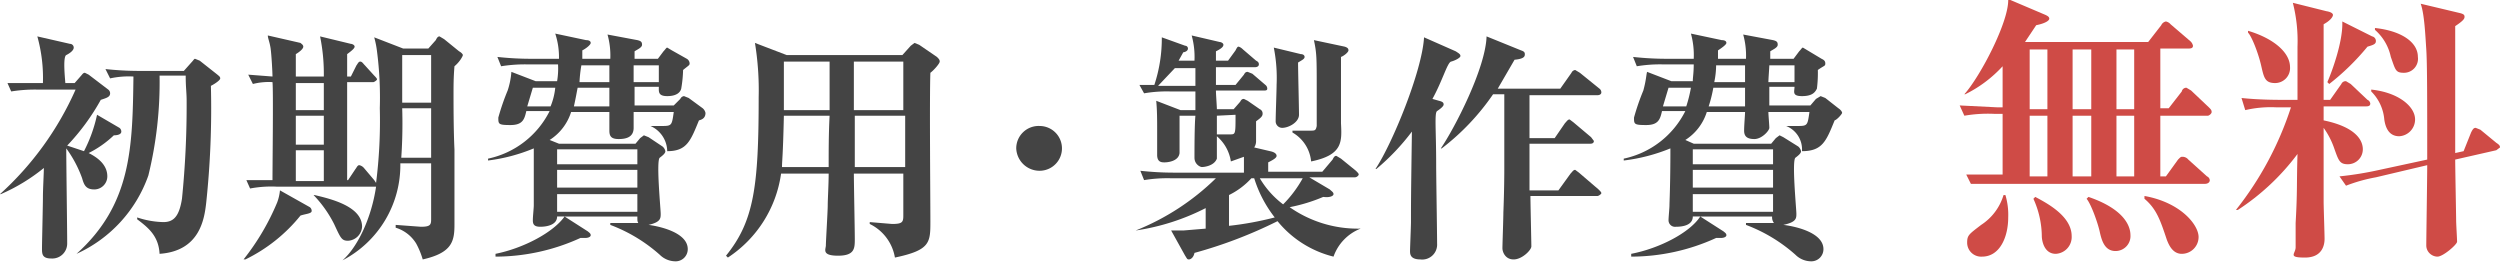 <svg id="レイヤー_1" data-name="レイヤー 1" xmlns="http://www.w3.org/2000/svg" viewBox="0 0 267.9 28.1"><defs><style>.cls-1{isolation:isolate;}.cls-2{fill:#444;}.cls-3{fill:#cf4b46;}</style></defs><g id="初期費用_製作費_無料" data-name="初期費用 製作費 無料" class="cls-1"><g class="cls-1"><path class="cls-2" d="M551,382a11.1,11.1,0,0,1-2.7,1.9c1.2.6,2,1.4,2,2.5a1.4,1.4,0,0,1-1.4,1.4c-.9,0-1.1-.5-1.3-1.2a12.6,12.6,0,0,0-1.7-3.2c0,1.6.1,8.7.1,10.2a1.6,1.6,0,0,1-1.7,1.6c-1,0-1-.5-1-1.1s.1-4.7.1-5.5.1-2.6.1-3.1a19.7,19.7,0,0,1-4.6,2.8h-.1a33.2,33.2,0,0,0,8.1-11.2h-4.1a16,16,0,0,0-2.8.2l-.4-.9h3.8a16.6,16.6,0,0,0-.6-5l3.5.8a.4.4,0,0,1,.4.4c0,.3-.4.6-.8.8s-.1,2.8-.1,3h1l.7-.8c.1-.1.2-.3.4-.3l.4.2,2.1,1.6a.5.5,0,0,1,.2.4c0,.4-.4.5-1,.7a23.8,23.8,0,0,1-3.6,4.9l1.8.6a15.5,15.5,0,0,0,1.4-3.9l2.4,1.4a.5.5,0,0,1,.2.4C551.8,381.9,551.4,382,551,382Zm10.4-5.3a95.7,95.7,0,0,1-.5,12.5c-.2,1.8-.7,5.2-5,5.5-.1-1.9-1.2-2.8-2.4-3.7v-.2a9.4,9.4,0,0,0,2.8.5c1.1,0,1.7-.6,2-2.5a99.3,99.3,0,0,0,.5-10.5c0-.9-.1-1.4-.1-2.7h-2.8a41.9,41.9,0,0,1-1.2,10.7,14.5,14.5,0,0,1-7.7,8.4h0c5.9-5.3,6-11.4,6.1-19a9.4,9.4,0,0,0-2.5.2l-.5-1a33.9,33.9,0,0,0,3.7.2h4.7l.8-.9c.2-.2.3-.4.4-.4l.5.2,1.9,1.5c.1.1.3.2.3.4S561.8,376.5,561.4,376.7Z" transform="translate(-538.8 -367.5)"/><path class="cls-2" d="M571,390.6a17.3,17.3,0,0,1-5.9,4.7h-.2a25.7,25.7,0,0,0,3.6-6.1,5,5,0,0,0,.3-1.3l3.2,1.8a.5.5,0,0,1,.2.4C572.2,390.4,571.6,390.4,571,390.6Zm16.5-16c-.1,1.2-.1,2.1-.1,3s0,3.9.1,5.9v8.1c0,1.8-.3,3-3.4,3.7a8.7,8.7,0,0,0-.7-1.7,3.9,3.9,0,0,0-2.2-1.7v-.3l2.7.2c1,0,1.1-.2,1.1-.8v-6h-3.3a11.5,11.5,0,0,1-6.2,10.4h0c1.6-1.4,3.1-4.5,3.6-7.9H568.4a12.1,12.1,0,0,0-2.8.2l-.4-.9H568c0-1.7.1-9.6,0-10.5a6.8,6.8,0,0,0-2.1.2l-.5-1,2.6.2c0-.4-.1-2.3-.2-3s-.3-1.1-.3-1.4l3.5.8c.1.1.3.2.3.4s-.3.5-.8.8v2.4h3a20,20,0,0,0-.4-4.3l3.3.8c.1,0,.4.1.4.3s-.4.5-.8.8v2.4h.4l.6-1.2c.1-.1.2-.4.4-.4s.3.2.5.4l1,1.1c.1.1.3.3.3.4s-.3.3-.4.3H576v10.5h.1l.8-1.2c.1-.1.2-.4.4-.4a.9.9,0,0,1,.5.3l1.1,1.3.2.3a52.9,52.9,0,0,0,.4-8,38.6,38.6,0,0,0-.3-6.1,9.9,9.9,0,0,0-.3-1.5l3.1,1.2h2.7l.8-.9c.1-.2.2-.4.4-.4l.5.3,1.6,1.3c.2.1.4.3.4.4S588.1,374.1,587.5,374.6Zm-14,1.8h-3v2.9h3Zm0,3.5h-3V383h3Zm0,3.7h-3v3.3h3Zm2.6,9.7c-.7,0-.8-.3-1.5-1.8a12.8,12.8,0,0,0-2.2-3.1h.1c1.7.4,5.1,1.2,5.1,3.4A1.6,1.6,0,0,1,576.1,393.3Zm8.9-14.2h-3.1c0,.1.1,2.5-.1,5.3H585Zm0-5.7h-3.1v5.1H585Z" transform="translate(-538.8 -367.5)"/><path class="cls-2" d="M613.7,380.4c-.9,2.2-1.3,3.3-3.4,3.3a3,3,0,0,0-1.8-2.7h1.3c1,0,1-.1,1.2-1.5h-4.3v1.7c0,1-.8,1.2-1.6,1.2s-1-.3-1-.9v-2H600a5.5,5.5,0,0,1-2.3,3l1,.4h8.2l.5-.6.4-.3.5.2,1.5,1a.9.9,0,0,1,.3.5c0,.2-.2.4-.6.7s.1,5.5.1,6,0,.9-1.3,1.2c.8.1,4.2.7,4.2,2.6a1.3,1.3,0,0,1-1.4,1.3,2.4,2.4,0,0,1-1.6-.7,16.9,16.9,0,0,0-5.3-3.2v-.2h3c-.1-.2-.1-.2-.1-.7h-7.8l2.5,1.6c.1.1.3.2.3.4s-.3.3-.6.3H601a21.9,21.9,0,0,1-9.1,2v-.3c3-.6,6.2-2.3,7.4-4h-.8c0,.9-1.1,1.1-1.8,1.1s-.8-.3-.8-.7.1-1.3.1-1.6v-6.1a18.7,18.7,0,0,1-4.9,1.3v-.2a9.6,9.6,0,0,0,6.6-5.1h-2.5c-.2.9-.4,1.5-1.7,1.5s-1.3-.1-1.3-.8a24.7,24.7,0,0,1,1-2.9,8.2,8.2,0,0,0,.4-2l2.6,1h2.3a8.2,8.2,0,0,0,.1-1.8h-3.3a16,16,0,0,0-2.8.2l-.4-1a32.9,32.9,0,0,0,3.7.2h2.9a8.1,8.1,0,0,0-.4-2.7l3.3.7c.3,0,.5.1.5.3s-.5.6-.9.8v.9h3a8.3,8.3,0,0,0-.3-2.6l3.2.6c.4.1.5.2.5.5s-.5.5-.8.7v.8h2.5l.6-.8c.2-.2.3-.4.4-.4l.5.3,1.6.9a.6.6,0,0,1,.3.5c0,.2-.1.2-.7.7a13.6,13.6,0,0,1-.2,2c-.1.4-.5.8-1.5.8s-.9-.5-.9-1h-2.6v2H611l.7-.7a.5.5,0,0,1,.4-.3l.5.2,1.5,1.1a.9.9,0,0,1,.3.5C614.4,380.1,614.1,380.3,613.7,380.4Zm-17.8-3.5-.6,2h2.5a7.1,7.1,0,0,0,.5-2Zm11.2,6.6h-8.6v1.6h8.6Zm0,2.2h-8.6v1.9h8.6Zm0,2.6h-8.6v1.9h8.6Zm-3-11.4h-3.4c-.1.5-.2,1.1-.4,2h3.8Zm0-2.4h-3a14.1,14.1,0,0,0-.2,1.8h3.2Zm5.3,0h-2.7v1.8h2.7Z" transform="translate(-538.8 -367.5)"/><path class="cls-2" d="M638.5,375.3c-.1,2.5,0,13.6,0,15.9s0,3.1-3.8,3.9a4.9,4.9,0,0,0-2.7-3.6v-.2l2.4.2c1.1,0,1.2-.2,1.2-.9v-4.5h-5.3c0,1.1.1,6,.1,7s0,1.8-1.8,1.8-1.3-.7-1.3-1.1.2-3.7.2-4.3.1-2.3.1-3.4h-5.1a12.9,12.9,0,0,1-5.7,9l-.2-.2c3-3.7,3.5-7.4,3.5-17a31.4,31.4,0,0,0-.4-5.8l3.4,1.3h12.4l.9-1,.4-.3.5.2,1.9,1.3c.2.2.3.3.3.5S638.9,375,638.5,375.3Zm-15.7,4.6c-.1,4.5-.2,4.8-.2,5.5h5c0-1.8,0-3.6.1-5.5Zm4.9-5.8h-4.9v5.2h4.9Zm2.6,0v5.2h5.3v-5.2Zm.1,5.8v5.5h5.4v-5.5Z" transform="translate(-538.8 -367.5)"/><path class="cls-2" d="M650.2,385.8a2.5,2.5,0,0,1-2.5-2.4,2.4,2.4,0,0,1,2.5-2.4,2.4,2.4,0,0,1,0,4.8Z" transform="translate(-538.8 -367.5)"/><path class="cls-2" d="M681.7,395a11.2,11.2,0,0,1-6-3.8,48.6,48.6,0,0,1-8.9,3.4c-.1.5-.4.7-.6.7s-.2-.1-.4-.4l-1.5-2.7h1.3l2.4-.2v-2.2a24.2,24.2,0,0,1-7.5,2.4h0a26.1,26.1,0,0,0,8.6-5.6h-4.9a15.2,15.2,0,0,0-2.8.2l-.4-1a32.9,32.9,0,0,0,3.7.2h7.4v-1.7l-1.4.5a4.4,4.4,0,0,0-1.5-2.7v2.4c-.3.8-1.4.9-1.6.9s-.8-.3-.8-1,0-3.5.1-4.5h-1.7v4c-.1.9-1.3,1-1.6,1s-.8,0-.8-.8v-2.6c0-1.1,0-2.2-.1-3.2l2.6,1h1.6v-2h-2.7a14.3,14.3,0,0,0-2.8.2l-.5-.9h1.6a15.9,15.9,0,0,0,.8-5.1l2.5.9a.3.3,0,0,1,.3.3c0,.3-.4.4-.5.4l-.5.9h1.7a8.6,8.6,0,0,0-.3-2.7l3,.7c.1,0,.4.1.4.3s-.2.4-.8.7v1h1.3l.8-1.1c.1-.2.2-.4.3-.4s.3.1.5.3l1.4,1.2c.2.1.3.2.3.4s-.2.3-.4.3h-4.2v1.9h2.1l.9-1.1c.1-.2.2-.3.4-.3l.5.2,1.4,1.2a.5.5,0,0,1,.2.4c0,.2-.2.2-.3.2h-5.2c0,.4.1,1.7.1,2H671l.7-.8c.1-.2.2-.3.4-.3l.4.2,1.3.9a.5.5,0,0,1,.3.5c0,.3-.3.5-.7.8v2.1a1.2,1.2,0,0,1-.2.7l1.7.4c.5.1.7.3.7.5s-.3.4-.9.7v1h5.8l1.1-1.3c.1-.2.2-.4.4-.4l.5.3,1.6,1.3c.2.2.3.3.3.4s-.2.3-.4.3h-4.9l2.2,1.3c.2.2.4.3.4.5s-.4.4-1.1.3a17.7,17.7,0,0,1-3.6,1.1,12.7,12.7,0,0,0,7.5,2.3h.1A5,5,0,0,0,681.7,395Zm-14.8-20.2h-2.2l-1.8,1.9h4Zm2.3,5.1v2h1.4c.6,0,.6,0,.6-2.1Zm4,6.7h-.3a8,8,0,0,1-2.4,1.8v3.3a34.3,34.3,0,0,0,4.9-.9A13.1,13.1,0,0,1,673.2,386.6Zm.6,0a9.6,9.6,0,0,0,2.5,2.8,12.5,12.5,0,0,0,2.1-2.8Zm4.1-12.4c0,.9.1,4.8.1,5.6s-1.1,1.4-1.8,1.4a.7.7,0,0,1-.7-.7c0-.7.1-3.3.1-3.9a16.7,16.7,0,0,0-.3-4l2.9.7c.2,0,.4.1.4.3S678.4,373.9,677.9,374.2Zm4.6-.6v7.1c.1,2,.2,3.4-3.2,4.1a4,4,0,0,0-2-3.1v-.2h1.9c.5,0,.6,0,.7-.5V377c0-3.3,0-3.8-.3-5.2l3.3.7c.3.1.4.2.4.4S682.8,373.5,682.5,373.6Z" transform="translate(-538.8 -367.5)"/><path class="cls-2" d="M693,378.3c.4.1.5.2.5.4s-.4.5-.7.7-.1,2-.1,5.7c0,1.3.1,7.4.1,8.5a1.6,1.6,0,0,1-1.8,1.7c-1.1,0-1.1-.6-1.1-.9s.1-2.7.1-3.1c0-2,0-2.8.1-9.7a24,24,0,0,1-3.8,4h-.1c1.8-2.7,5-10.5,5.2-14.1l3.4,1.5c.3.2.5.3.5.5s-.6.5-1,.6-.9,2-2,4Zm8.8-5.4c.3.1.4.2.4.4s0,.5-1.1.6l-1.8,3.1H706l1.2-1.7a.5.5,0,0,1,.4-.3l.5.3,2.1,1.7a.5.5,0,0,1,.2.4c0,.2-.2.3-.4.3h-7.3v4.6h2.7l1.1-1.6c.2-.2.3-.4.5-.4l.4.3,1.9,1.6.3.4c0,.3-.3.3-.4.3h-6.5v5h3.1l1.3-1.8c.2-.2.3-.4.5-.4l.4.3,2.1,1.8c.2.2.3.3.3.4s-.3.3-.4.3h-7.2c0,.7.1,5,.1,5.4s-1,1.4-1.9,1.4-1.2-.8-1.2-1.2.1-3.2.1-3.8c.1-2.5.1-4.4.1-4.7v-8h-1.2a25.3,25.3,0,0,1-5.5,5.8h-.1c1.5-2.2,4.8-8.6,4.9-12Z" transform="translate(-538.8 -367.5)"/><path class="cls-2" d="M735.4,380.4c-.9,2.2-1.3,3.3-3.5,3.3a2.7,2.7,0,0,0-1.7-2.7h1.3c1,0,1-.1,1.2-1.5h-4.4c0,.3.1,1.4.1,1.7s-.8,1.2-1.6,1.2-1.1-.3-1.1-.9.1-1.7.1-2h-4.1a5.5,5.5,0,0,1-2.3,3l.9.4h8.3l.5-.6.4-.3.4.2,1.6,1a.9.9,0,0,1,.3.5c0,.2-.2.4-.6.7s.1,5.5.1,6,0,.9-1.4,1.2c.9.1,4.3.7,4.3,2.6a1.3,1.3,0,0,1-1.4,1.3,2.4,2.4,0,0,1-1.6-.7,16.9,16.9,0,0,0-5.3-3.2v-.2h3a1,1,0,0,1-.2-.7H721l2.5,1.6c.1.1.3.2.3.4s-.3.3-.6.3h-.5a21.9,21.9,0,0,1-9.1,2v-.3c3.1-.6,6.3-2.3,7.4-4h-.8c0,.9-1,1.1-1.8,1.1a.7.7,0,0,1-.8-.7c0-.3.1-1.3.1-1.6s.1-2.2.1-6.1a19.1,19.1,0,0,1-5,1.3v-.2a9.6,9.6,0,0,0,6.6-5.1h-2.5c-.2.9-.4,1.5-1.7,1.5s-1.3-.1-1.3-.8a24.7,24.7,0,0,1,1-2.9c.3-1.1.3-1.6.4-2l2.6,1h2.3c0-.4.1-.9.1-1.8h-3.3a15.2,15.2,0,0,0-2.8.2l-.4-1a32.9,32.9,0,0,0,3.7.2h2.8a8.7,8.7,0,0,0-.3-2.7l3.3.7c.3,0,.5.1.5.3s-.6.6-.9.8v.9h3a8.3,8.3,0,0,0-.3-2.6l3.2.6c.4.1.5.2.5.5s-.5.5-.8.7v.8h2.5l.6-.8c.2-.2.3-.4.4-.4l.5.3,1.5.9c.2.1.4.2.4.5s-.1.2-.8.7a13.4,13.4,0,0,1-.1,2c-.2.4-.5.8-1.6.8s-.8-.5-.8-1h-2.7v2h4.4l.6-.7.5-.3.5.2,1.4,1.1c.3.2.4.4.4.5S735.7,380.3,735.4,380.4Zm-17.8-3.5-.6,2h2.5a14.3,14.3,0,0,0,.5-2Zm11.2,6.6h-8.6v1.6h8.6Zm0,2.2h-8.6v1.9h8.6Zm0,2.6h-8.6v1.9h8.6Zm-3-11.4h-3.4a14.3,14.3,0,0,1-.5,2h3.9Zm0-2.4h-3.1a9,9,0,0,1-.2,1.8h3.3Zm5.3,0h-2.7c0,.2-.1,1.5-.1,1.8h2.8Z" transform="translate(-538.8 -367.5)"/></g><g class="cls-1"><path class="cls-3" d="M775.4,379.9h-5.1v6.5h.6l1.3-1.8c.3-.3.3-.3.5-.3a.8.8,0,0,1,.6.3l2,1.8a.5.5,0,0,1,.3.4c0,.3-.3.4-.5.4H750l-.5-1h3.9v-6.5h-.9a14.8,14.8,0,0,0-3.2.2l-.5-1.1,4,.2h.6v-4.4a13.6,13.6,0,0,1-4,3h-.1c1.7-1.9,4.8-7.8,4.7-10.2l4,1.7c.2.1.4.2.4.4s-.4.5-1.4.7l-1.2,1.8H769l1.4-1.8a.7.7,0,0,1,.5-.4.9.9,0,0,1,.5.3l2.1,1.8a.9.9,0,0,1,.3.5c0,.3-.3.3-.5.3h-3v6.4h.9l1.4-1.8a.5.5,0,0,1,.5-.4l.5.3,1.9,1.8c.2.2.3.3.3.5S775.5,379.9,775.4,379.9ZM751.2,395a1.5,1.5,0,0,1-1.6-1.5c0-.8.2-.9,1.5-1.9a5.8,5.8,0,0,0,2.4-3.2h.2a7.4,7.4,0,0,1,.3,2.4C754,392.9,753.1,395,751.2,395Zm7-22.2h-1.9v6.4h1.9Zm0,7.1h-1.9v6.5h1.9Zm.9,14.8c-1.3,0-1.5-1.5-1.5-1.9a9.9,9.9,0,0,0-.9-4l.2-.2c1.1.6,3.9,2,3.9,4.2A1.8,1.8,0,0,1,759.1,394.7Zm3.8-21.9h-2v6.4h2Zm0,7.1h-2v6.5h2Zm2.6,14.5c-1.2,0-1.5-1.2-1.7-2.1s-.9-2.9-1.4-3.5l.2-.2c3.8,1.3,4.5,3.1,4.5,4.1A1.6,1.6,0,0,1,765.5,394.4Zm2-21.6h-1.9v6.4h1.9Zm0,7.1h-1.9v6.5h1.9Zm5.1,14.8c-1,0-1.4-1-1.6-1.5-.7-2.1-1.1-3.3-2.4-4.4v-.3c3.9.7,5.8,3.1,5.8,4.4A1.8,1.8,0,0,1,772.6,394.7Z" transform="translate(-538.8 -367.5)"/><path class="cls-3" d="M792.3,378.9h-4.5v1.5c3.4.7,4.2,2.1,4.2,3.1a1.6,1.6,0,0,1-1.6,1.6c-.9,0-1-.4-1.5-1.8a8.5,8.5,0,0,0-1.1-2.1v7.9c0,.6.1,3.4.1,4s-.2,2-2.1,2-1-.4-1-1.1v-2.6c.2-3.5.1-4.1.2-7.4a24.9,24.9,0,0,1-6.4,6h-.2a35.1,35.1,0,0,0,5.9-11h-1.6a12.1,12.1,0,0,0-3.3.3L779,378c1.8.2,3.9.2,4.3.2H785v-5.7a16.5,16.5,0,0,0-.5-4.7l3.6.9c.6.1.7.3.7.4s-.1.5-1,1v8.1h.7l1.2-1.7a.5.5,0,0,1,.5-.3l.5.3,1.8,1.7a.5.5,0,0,1,.3.4C792.8,378.9,792.5,378.9,792.3,378.9Zm-9.7-2.5c-1.1,0-1.2-.6-1.5-1.9s-1-3.1-1.4-3.5v-.2c2.7.8,4.5,2.3,4.5,3.9A1.6,1.6,0,0,1,782.6,376.4Zm9.9-3.9a25.9,25.9,0,0,1-4.1,4l-.2-.2c.4-.9,1.7-4.3,1.6-6.5l3.2,1.6a.5.5,0,0,1,.4.5C793.4,372.2,793.2,372.3,792.5,372.5Zm13.8,11.1-4.4,1c0,1,.1,6.1.1,6.5s.1,2,.1,2.3-1.5,1.6-2.1,1.6-1.2-.5-1.2-1.2.1-7.3.1-8.6l-5.5,1.3a17.2,17.2,0,0,0-3.2.9l-.7-1a37,37,0,0,0,4.3-.7l5.1-1.1c0-6.5,0-10.3-.1-11.8s-.2-3.8-.6-4.9l4.2,1c.4.1.5.2.5.4s-.1.4-1,1v13.6l.9-.2.8-2c.2-.4.3-.5.5-.5l.5.2,1.7,1.4c.3.2.4.3.4.5Zm-10.4-1.5c-1.2,0-1.5-1.1-1.6-1.8a4.8,4.8,0,0,0-1.4-3v-.2c2.9.3,4.7,1.8,4.7,3.2A1.8,1.8,0,0,1,795.9,382.1Zm.5-6.8c-.9,0-.9-.3-1.4-1.7a5.3,5.3,0,0,0-1.7-2.9v-.2c2.8.3,4.6,1.5,4.6,3.1A1.5,1.5,0,0,1,796.4,375.3Z" transform="translate(-538.8 -367.5)"/></g></g></svg>